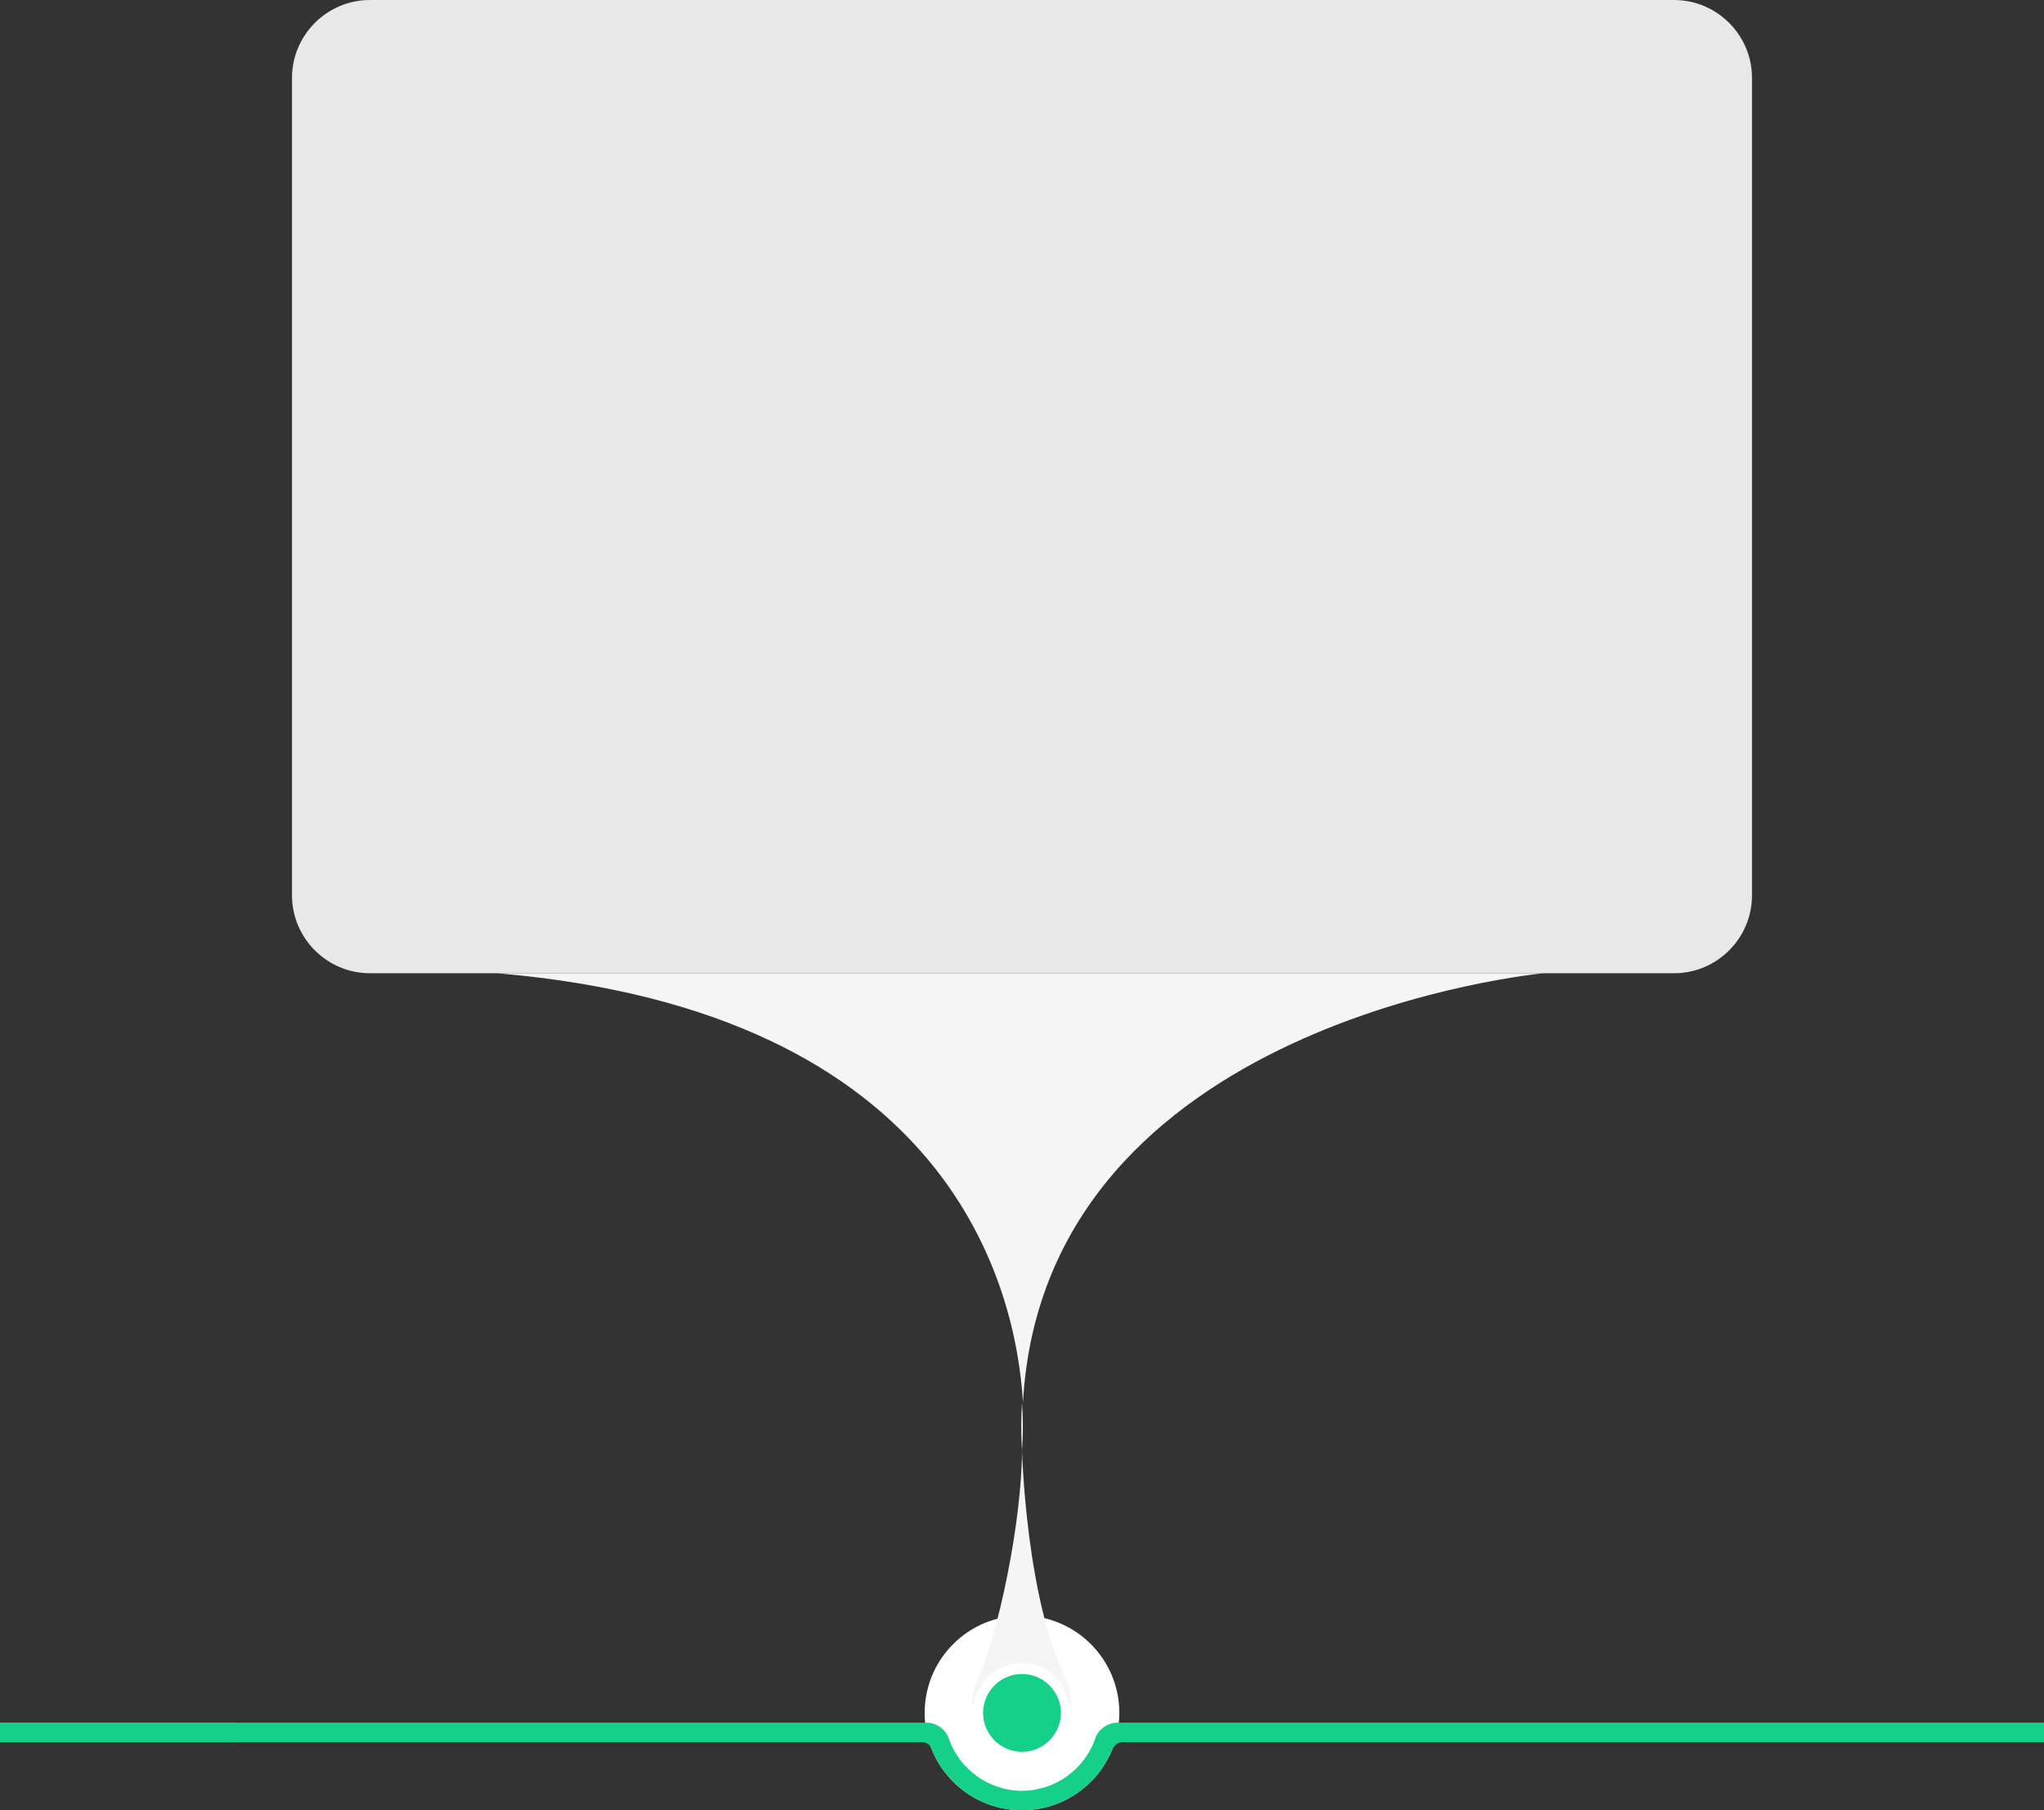 <?xml version="1.0" encoding="utf-8"?>
<!-- Generator: Adobe Illustrator 23.0.4, SVG Export Plug-In . SVG Version: 6.00 Build 0)  -->
<svg version="1.1" id="图层_1" xmlns="http://www.w3.org/2000/svg" xmlns:xlink="http://www.w3.org/1999/xlink" x="0px" y="0px"
	 viewBox="0 0 210 186" style="enable-background:new 0 0 210 186;" xml:space="preserve">
<rect x="0" y="0" width="210" height="186" fill="#333333" stroke="none"/>
<style type="text/css">
	.st0{fill:#FFFFFF;}
	.st1{fill:#E8E8E8;}
	.st2{fill:#FF069A;}
	.st3{fill:#F5F5F5;}
	.st4{fill:#14D089;}
</style>
<circle class="st0" cx="105" cy="176" r="10"/>
<path class="st1" d="M172,100H38c-4.4,0-8-3.6-8-8V8c0-4.4,3.6-8,8-8h134c4.4,0,8,3.6,8,8v84C180,96.4,176.4,100,172,100z"/>
<path class="st2" d="M161.7,100"/>
<g>
	<path class="st3" d="M105,149c0,0,0.2-1.9,0-4.9C104.9,145.7,104.9,147.3,105,149z"/>
	<path class="st3" d="M51.1,100c46.7,4,53.3,32.4,54,44.1c2.2-39.4,53.5-44.1,53.5-44.1H51.1z"/>
	<path class="st3" d="M105,149c0,7.1-2.4,19-4.7,23.9c-0.4,0.8-0.5,1.8-0.3,2.7c0,0.1,0,0.1,0,0.1c0.1-2.6,2.3-4.8,5-4.8
		c2.1,0,4.2,1,5,4.8c0-0.2,0-0.4,0-0.5c0-1.3-0.2-2.1-0.3-2.3C105.4,164.6,105,149,105,149z"/>
</g>
<rect x="0" y="177" class="st4" width="24" height="2"/>
<g>
	<path class="st4" d="M101,176c0-2.2,1.8-4,4-4s4,1.8,4,4c0,2.2-1.8,4-4,4S101,178.2,101,176z M114.9,177h-0.1c-1,0-2,0.7-2.3,1.7
		c-1.1,3.1-4.1,5.3-7.5,5.3s-6.4-2.2-7.5-5.3c-0.3-1-1.3-1.7-2.3-1.7h-0.1H15H5.8H0.2c0,0.1-0.1,0.3-0.1,0.4C0,178,0,178.5,0.2,179
		h5.6H10h84.7c0.5,0,0.9,0.3,1,0.7c1.5,3.7,5.1,6.3,9.3,6.3s7.8-2.6,9.3-6.3c0.2-0.4,0.6-0.7,1-0.7H210v-2H114.9z"/>
</g>
</svg>

